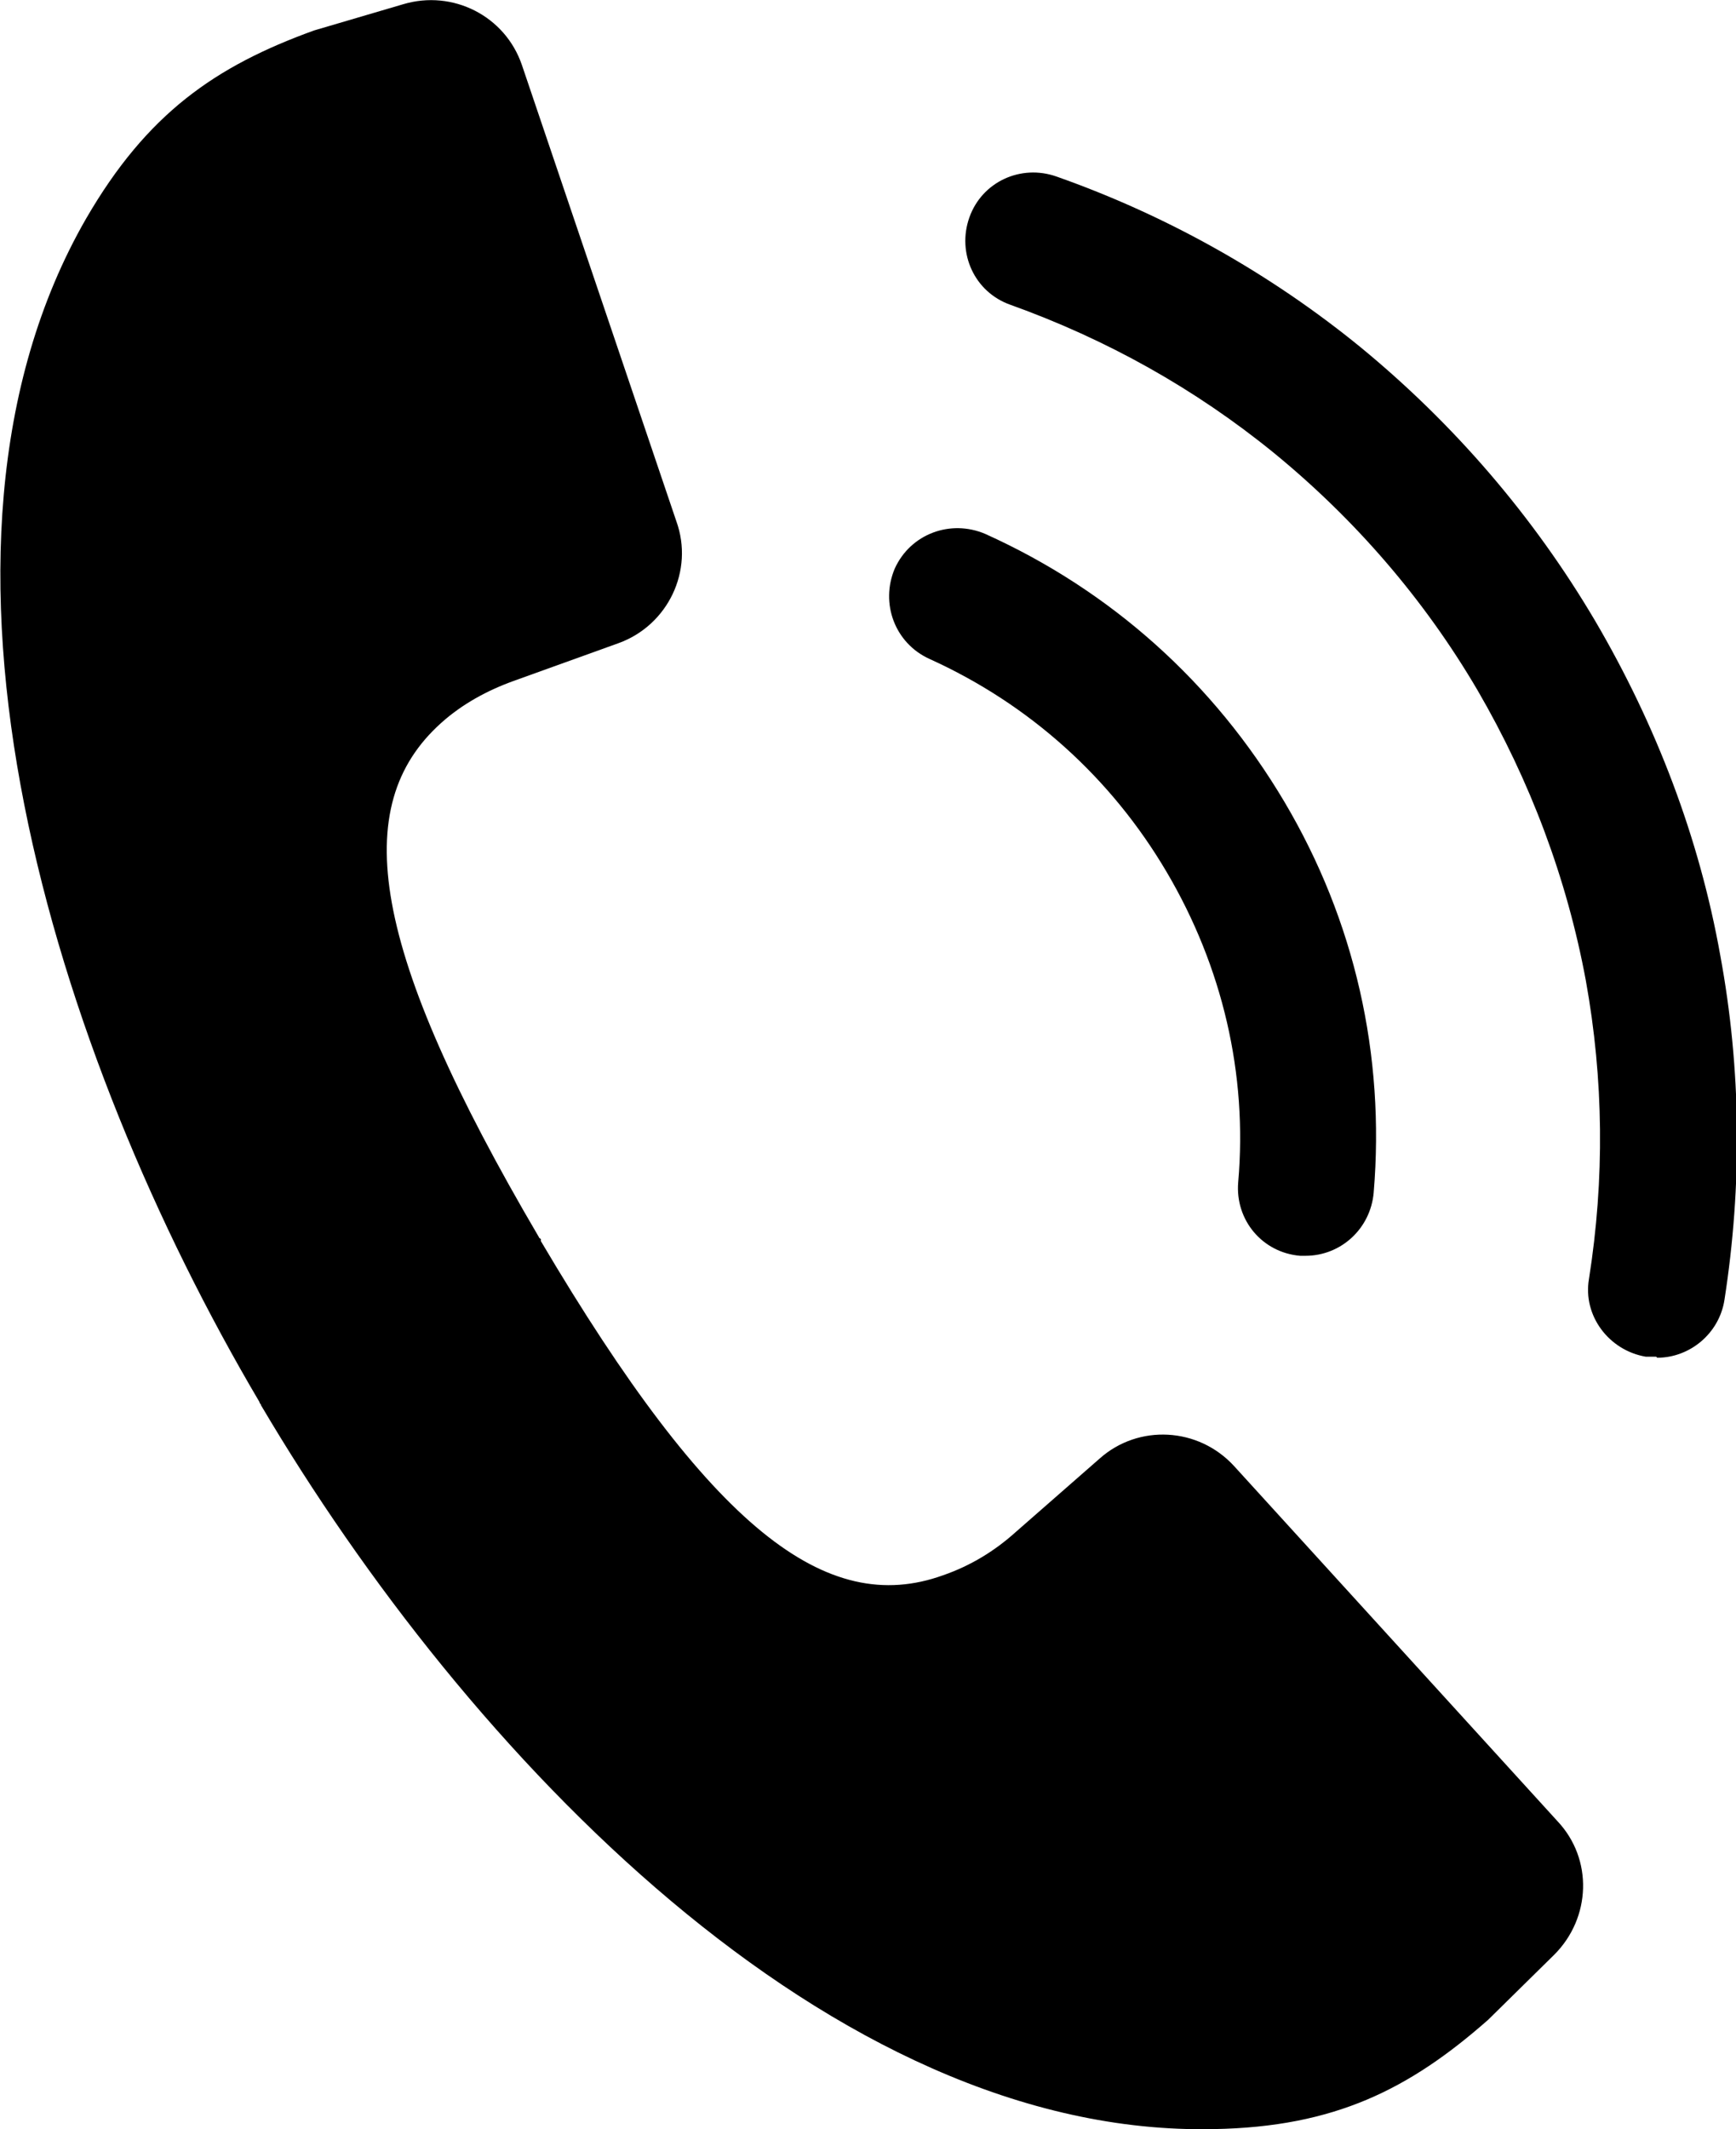 <?xml version="1.0" encoding="UTF-8"?>
<svg id="_レイヤー_1" data-name="レイヤー 1" xmlns="http://www.w3.org/2000/svg" version="1.1" viewBox="0 0 16.53 20.26">
  <defs>
    <style>
      .cls-1 {
        fill: #000;
        stroke-width: 0px;
      }
    </style>
  </defs>
  <g>
    <path class="cls-1" d="M15.77,12.91s-.07,0-.1,0c-.35-.06-.6-.39-.54-.74.15-.95.14-1.9-.03-2.84-.18-.97-.53-1.9-1.03-2.76-.51-.87-1.17-1.63-1.94-2.26-.75-.61-1.59-1.08-2.51-1.41-.34-.12-.51-.49-.39-.83.12-.34.49-.51.83-.39,1.05.37,2.03.92,2.89,1.62.89.73,1.65,1.61,2.24,2.61.58.99.99,2.06,1.19,3.18.2,1.08.21,2.19.04,3.28-.05.32-.33.55-.64.55Z"/>
    <path class="cls-1" d="M12.43,11.95s-.04,0-.05,0c-.36-.03-.62-.34-.59-.7.09-1.03-.15-2.05-.68-2.95-.53-.9-1.31-1.6-2.26-2.03-.33-.15-.47-.53-.33-.86.15-.33.53-.47.86-.33,1.2.54,2.18,1.42,2.85,2.55.67,1.13.96,2.41.85,3.72-.03.34-.31.6-.65.6Z"/>
  </g>
  <path class="cls-1" d="M.82,2.08c-1.82,3.16-.3,7.96,1.65,11.26h0s0,.01.01.02,0,.01.01.02h0c1.95,3.3,5.42,6.96,9.07,6.88,1.15-.02,1.86-.38,2.61-1.04l.63-.62c.35-.35.37-.91.03-1.27l-3.08-3.38c-.34-.37-.91-.4-1.28-.07l-.8.7c-.2.18-.43.32-.69.41-1.11.4-2.21-.44-3.83-3.18v-.02s-.02-.01-.02-.02c-1.61-2.74-1.81-4.1-.93-4.89.2-.18.44-.31.69-.4l1-.36c.47-.17.72-.69.55-1.16L4.97.62c-.16-.47-.66-.72-1.13-.58l-.85.25c-.94.34-1.59.79-2.17,1.79Z"/>
</svg>
